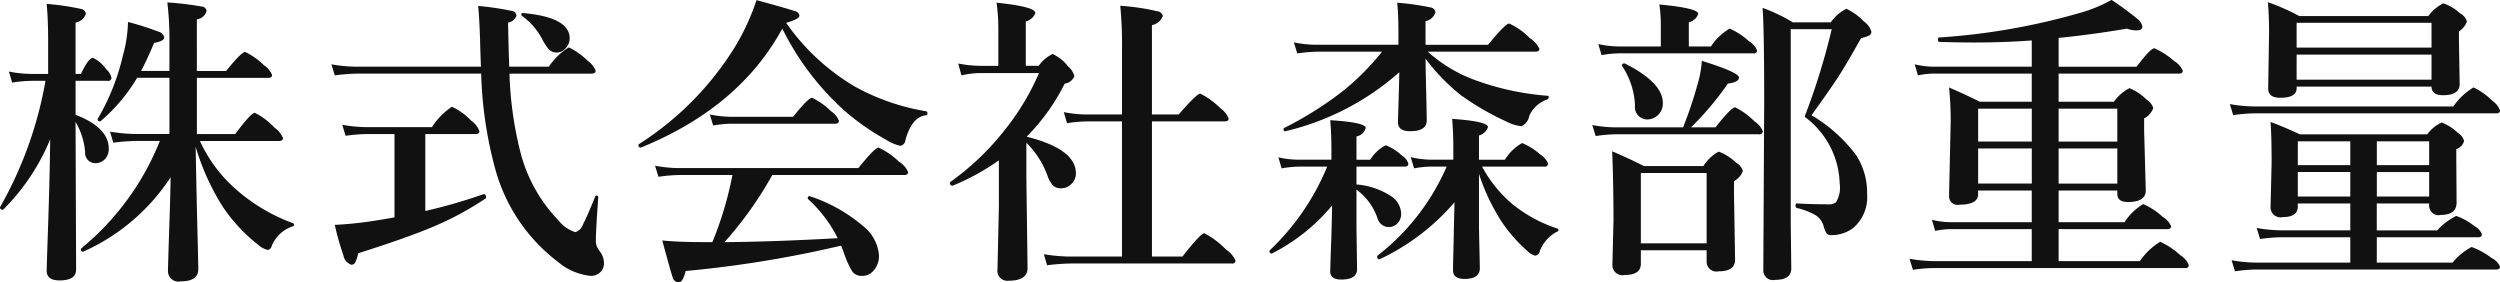 <svg id="logo" xmlns="http://www.w3.org/2000/svg" width="231.844" height="26.188" viewBox="0 0 231.844 26.188">
  <defs>
    <style>
      .cls-1 {
        fill: #111;
        fill-rule: evenodd;
      }
    </style>
  </defs>
  <path id="株式会社森部重量" class="cls-1" d="M505.905,60.668q0.369,0,.369-0.273a2.211,2.211,0,0,0-.779-0.957,6.464,6.464,0,0,0-1.832-1.381q-0.357,0-1.819,1.969H498.29V54.816h6.6q0.369,0,.369-0.273a1.9,1.9,0,0,0-.752-0.9,6.379,6.379,0,0,0-1.736-1.23q-0.356,0-1.764,1.764h-2.72V49.389a1.073,1.073,0,0,0,.9-0.766,0.468,0.468,0,0,0-.451-0.424,31.1,31.1,0,0,0-3.186-.383,28.817,28.817,0,0,1,.192,3.787v2.57h-2.625q0.628-1.2,1.2-2.6,0.944-.164.943-0.506a0.734,0.734,0,0,0-.56-0.547,26.936,26.936,0,0,0-2.8-.889,12.455,12.455,0,0,1-.465,3.09A20.825,20.825,0,0,1,489.1,58.6a0.124,0.124,0,0,0-.014.055,0.176,0.176,0,0,0,.2.191,0.154,0.154,0,0,0,.069-0.014,15.837,15.837,0,0,0,3.39-4.02h3v5.209h-3.022a15.491,15.491,0,0,1-2.488-.219l0.3,1.025a18.878,18.878,0,0,1,2.214-.164h2.106a24.7,24.7,0,0,1-7.274,9.953,0.108,0.108,0,0,0-.041.1,0.178,0.178,0,0,0,.178.219h0.028a18.85,18.85,0,0,0,8.107-6.9q-0.027,1.969-.137,5-0.109,3.377-.109,3.691a0.97,0.97,0,0,0,1.2.957q1.612,0,1.613-1.121,0-.424-0.054-2.543-0.1-3.883-.192-8.818a22.022,22.022,0,0,0,2.57,5.647A15.7,15.7,0,0,0,504,70.32a2.046,2.046,0,0,0,.862.451,0.431,0.431,0,0,0,.342-0.3,3.141,3.141,0,0,1,1.982-1.887,0.118,0.118,0,0,0,.109-0.137,0.159,0.159,0,0,0-.109-0.164,16.469,16.469,0,0,1-5.346-3.2,13.231,13.231,0,0,1-3.267-4.416h7.328Zm-21.383,6.973q-0.163,4.758-.164,5.059,0,0.9,1.2.9,1.531,0,1.531-1.012L487.038,58.9a6.539,6.539,0,0,1,.888,2.816,0.947,0.947,0,0,0,.93,1.012,1.224,1.224,0,0,0,.861-0.328,1.34,1.34,0,0,0,.4-1.012q0-1.969-3.076-3.145V55.09H490a0.3,0.3,0,0,0,.37-0.287,1.544,1.544,0,0,0-.479-0.779,3.248,3.248,0,0,0-1.23-1.066q-0.425,0-1.122,1.49h-0.5V49.69a1.2,1.2,0,0,0,.957-0.82,0.528,0.528,0,0,0-.465-0.451,23.952,23.952,0,0,0-3.172-.465q0.137,1.395.137,3.582v2.912H482.95a10.947,10.947,0,0,1-2.092-.219l0.3,1.025a12.558,12.558,0,0,1,1.791-.164h1.3a36.2,36.2,0,0,1-4.2,11.69,0.1,0.1,0,0,0-.013.041,0.2,0.2,0,0,0,.232.219,0.111,0.111,0,0,0,.082-0.027,19.929,19.929,0,0,0,4.334-6.494q-0.027,2.953-.164,7.123h0ZM534.9,54.42q0.369,0,.369-0.273a2.1,2.1,0,0,0-.752-0.93,6.377,6.377,0,0,0-1.737-1.23,5.9,5.9,0,0,0-1.845,1.791h-3.678q-0.054-1.326-.109-4.088a0.966,0.966,0,0,0,.779-0.643,0.468,0.468,0,0,0-.41-0.437,26.828,26.828,0,0,0-3.145-.465q0.11,1.039.178,3.09,0.027,1.189.082,2.543H513.115a13.917,13.917,0,0,1-2.351-.219l0.314,1.025a17.736,17.736,0,0,1,2.147-.164h11.429a37.446,37.446,0,0,0,1.313,8.873,16.15,16.15,0,0,0,5.824,8.6,5.536,5.536,0,0,0,3.022,1.285,1.237,1.237,0,0,0,.847-0.3,1.152,1.152,0,0,0,.383-0.9,1.83,1.83,0,0,0-.3-0.957,3.176,3.176,0,0,1-.369-0.588,1.51,1.51,0,0,1-.082-0.588q0-.889.219-3.937a0.164,0.164,0,0,0-.192-0.178,0.076,0.076,0,0,0-.082.068q-0.751,1.873-1.121,2.557a1.14,1.14,0,0,1-.724.766,3.049,3.049,0,0,1-1.545-1.066,14.167,14.167,0,0,1-3.473-6.043,33.352,33.352,0,0,1-1.094-7.588H534.9Zm-20.5,13.7q-1.682.246-3.322,0.328a24.429,24.429,0,0,0,.793,2.8,1.136,1.136,0,0,0,.738.9,0.4,0.4,0,0,0,.356-0.2,3.591,3.591,0,0,0,.287-0.868q4.443-1.408,6.822-2.406A28.71,28.71,0,0,0,525.065,66a0.107,0.107,0,0,0,.041-0.1c0-.2-0.069-0.3-0.206-0.3h-0.027a48.6,48.6,0,0,1-5.4,1.559V60.025h4.648q0.369,0,.369-0.273a2.118,2.118,0,0,0-.779-0.984,5.634,5.634,0,0,0-1.777-1.272,6.478,6.478,0,0,0-1.846,1.887h-6.07a12.579,12.579,0,0,1-2.243-.219l0.3,1.025a15.649,15.649,0,0,1,2.024-.164h2.515V67.75q-0.751.151-2.215,0.369h0ZM528.5,48.8a0.115,0.115,0,0,0-.123.137,0.146,0.146,0,0,0,.069.137,6.269,6.269,0,0,1,1.845,2.105,4.82,4.82,0,0,0,.656,1.012,1,1,0,0,0,.739.273,1.07,1.07,0,0,0,.765-0.355,1.34,1.34,0,0,0,.411-0.957q0-1.969-4.362-2.351h0Zm23.152,15.025h12.236q0.355,0,.356-0.273a2.044,2.044,0,0,0-.834-0.957,6.952,6.952,0,0,0-1.9-1.312q-0.357,0-1.873,1.9H543.049a12.711,12.711,0,0,1-2.27-.219l0.314,1.025a14.642,14.642,0,0,1,1.956-.164h4.908a32.952,32.952,0,0,1-1.86,6.221h-1.025q-2.037,0-3.623-.15,0.752,2.789.93,3.309a0.684,0.684,0,0,0,.56.588q0.424,0,.67-1.066a105.277,105.277,0,0,0,14.424-2.352c0.036,0.091.082,0.21,0.137,0.356,0.091,0.237.145,0.383,0.164,0.438a8.052,8.052,0,0,0,.752,1.627,1.085,1.085,0,0,0,.929.383,1.309,1.309,0,0,0,1.026-.492,2.024,2.024,0,0,0,.506-1.408,3.829,3.829,0,0,0-1.477-2.721,14.562,14.562,0,0,0-4.922-2.762,0.056,0.056,0,0,0-.041-0.014,0.158,0.158,0,0,0-.164.191,0.107,0.107,0,0,0,.041.1,12.273,12.273,0,0,1,2.734,3.609q-5.823.328-10.5,0.369a34.532,34.532,0,0,0,4.43-6.221h0Zm6.576-6.07a22.2,22.2,0,0,0,3.979,2.8,4.1,4.1,0,0,0,1.312.561,0.572,0.572,0,0,0,.479-0.533q0.6-2.174,1.928-2.3c0.072,0,.109-0.059.109-0.178a0.168,0.168,0,0,0-.109-0.191,20.507,20.507,0,0,1-6.577-2.27,20.38,20.38,0,0,1-6.412-5.934q1.232-.342,1.231-0.67a0.511,0.511,0,0,0-.41-0.41q-0.52-.191-3.569-1.025a21.554,21.554,0,0,1-1.955,4.266,28.381,28.381,0,0,1-8.955,9.092,0.093,0.093,0,0,0-.041.082,0.189,0.189,0,0,0,.191.232h0.042q9.132-3.719,13.111-11.033a25.179,25.179,0,0,0,5.646,7.506h0Zm-1.148.137a6.38,6.38,0,0,0-1.736-1.23q-0.357,0-1.764,1.764h-5.715a10.159,10.159,0,0,1-2.01-.219l0.315,1.025a10.5,10.5,0,0,1,1.64-.164h9.666q0.355,0,.356-0.273a1.9,1.9,0,0,0-.752-0.9h0Zm15.591,8.518-0.136,6.152a0.924,0.924,0,0,0,1.025,1.066q1.764,0,1.764-1.176l-0.11-8.422v-3.2a8.267,8.267,0,0,1,1.955,3.049,2.823,2.823,0,0,0,.479.889,1.042,1.042,0,0,0,.793.287,1.306,1.306,0,0,0,.916-0.369,1.354,1.354,0,0,0,.451-1.025q0-2.242-4.566-3.391a18.982,18.982,0,0,0,3.527-4.922,1.1,1.1,0,0,0,.9-0.7,1.827,1.827,0,0,0-.588-0.9,3.79,3.79,0,0,0-1.435-1.148,3.355,3.355,0,0,0-1.285,1.094h-1.2V49.58a1.266,1.266,0,0,0,.888-0.779q0-.588-3.6-0.957a17.085,17.085,0,0,1,.164,2.433V53.7h-1.655a10.679,10.679,0,0,1-2.064-.219l0.3,1.107a7.705,7.705,0,0,1,1.763-.219h5.428a22.873,22.873,0,0,1-3.131,5.223,24.335,24.335,0,0,1-5.1,4.881,0.09,0.09,0,0,0-.028.068,0.23,0.23,0,0,0,.246.273,0.055,0.055,0,0,0,.041-0.014,21.387,21.387,0,0,0,4.252-2.338V66.41Zm20.946-7.561q0.355,0,.355-0.273a2.211,2.211,0,0,0-.779-0.957,7.176,7.176,0,0,0-1.846-1.34q-0.342,0-2,1.928h-2.488V49.922a1.32,1.32,0,0,0,1.011-.848,0.577,0.577,0,0,0-.519-0.437,20.534,20.534,0,0,0-3.432-.506,36.058,36.058,0,0,1,.164,3.979v6.1h-3.336a10.825,10.825,0,0,1-2.064-.219l0.3,1.025a13.566,13.566,0,0,1,1.873-.164h3.226V71.387h-4.758a15.523,15.523,0,0,1-2.488-.219l0.3,1.025a20.243,20.243,0,0,1,2.324-.164h14.793a0.284,0.284,0,0,0,.356-0.273,2.479,2.479,0,0,0-.9-1.039,7.833,7.833,0,0,0-1.982-1.49q-0.356,0-2.037,2.16h-2.83V58.85h6.754Zm22.044-2.324A24.318,24.318,0,0,0,619.7,58.85a4.033,4.033,0,0,0,1.422.451,1.314,1.314,0,0,0,.738-0.984,2.815,2.815,0,0,1,1.668-1.5,0.215,0.215,0,0,0,.123-0.219,0.1,0.1,0,0,0-.1-0.123,24.912,24.912,0,0,1-6.9-1.518,13.483,13.483,0,0,1-4.211-2.57h9.994q0.356,0,.356-0.273a2.367,2.367,0,0,0-.889-0.984,6.231,6.231,0,0,0-1.914-1.353q-0.342,0-1.955,1.969h-5.8V49.553a1.171,1.171,0,0,0,.916-0.82,0.521,0.521,0,0,0-.451-0.451,24.784,24.784,0,0,0-3.09-.437q0.11,1.162.11,2.6v1.3h-7.616a10.889,10.889,0,0,1-2.078-.219l0.315,1.025a13.553,13.553,0,0,1,1.873-.164h5.988a23.841,23.841,0,0,1-3.527,3.568,32.7,32.7,0,0,1-5.565,3.514,0.108,0.108,0,0,0-.041.1c0,0.155.059,0.219,0.178,0.192a24.328,24.328,0,0,0,10.555-5.469q-0.015,1.039-.069,2.68-0.054,1.778-.054,1.955,0,0.834,1.121.834,1.543,0,1.545-.984,0-.6-0.041-2.229-0.056-2.3-.069-3.514a18.394,18.394,0,0,0,3.418,3.5h0ZM619.321,68.2a14.116,14.116,0,0,0,2.365,2.68,1.534,1.534,0,0,0,.711.424,0.5,0.5,0,0,0,.438-0.451,3.413,3.413,0,0,1,1.627-1.791,0.151,0.151,0,0,0,.1-0.15,0.119,0.119,0,0,0-.1-0.123,12.989,12.989,0,0,1-4.143-2.242,11.948,11.948,0,0,1-2.844-3.5h5.756a0.3,0.3,0,0,0,.369-0.287,1.815,1.815,0,0,0-.724-0.834,6.091,6.091,0,0,0-1.682-1.066,4.345,4.345,0,0,0-1.6,1.545h-2.407V60.162a1.226,1.226,0,0,0,.834-0.779q0-.533-3.322-0.766,0.11,1.271.109,2.639V62.4h-2.078a8.4,8.4,0,0,1-1.873-.232l0.315,1.039a9.065,9.065,0,0,1,1.558-.164h1.463a21.049,21.049,0,0,1-6.412,8.258,0.112,0.112,0,0,0-.027.082,0.209,0.209,0,0,0,.205.26,0.039,0.039,0,0,0,.027-0.014,20.68,20.68,0,0,0,6.932-5.277q-0.029,1.121-.082,3.664-0.056,2.215-.055,2.639,0,0.807,1.067.807,1.421,0,1.421-1.012l-0.082-3.746v-4.99a18.715,18.715,0,0,0,2.133,4.484h0Zm-15.846,1.914q-0.081,2.447-.082,2.652,0,0.752,1.012.752,1.477,0,1.477-.957l-0.055-3.91V65.18a5.492,5.492,0,0,1,1.955,2.666,1.09,1.09,0,0,0,1.818.492,1.246,1.246,0,0,0,.37-0.943,2,2,0,0,0-.985-1.641,6.85,6.85,0,0,0-3.158-1.053V63.047h4.457q0.356,0,.356-0.273a1.349,1.349,0,0,0-.616-0.766,4.556,4.556,0,0,0-1.476-.943,3.516,3.516,0,0,0-1.436,1.34h-1.285v-2.16a1.091,1.091,0,0,0,.861-0.779q0-.519-3.295-0.725,0.11,1.272.11,2.762v0.9h-3.1a8.281,8.281,0,0,1-1.818-.219l0.3,1.025a10.068,10.068,0,0,1,1.627-.164h2.6a22.477,22.477,0,0,1-5.318,7.752,0.094,0.094,0,0,0-.027.068,0.2,0.2,0,0,0,.191.246,0.055,0.055,0,0,0,.041-0.014,17.576,17.576,0,0,0,5.565-4.443q-0.015,1.326-.083,3.459h0ZM630.155,51.9a9.009,9.009,0,0,1-1.9-.219l0.3,1.025a9.969,9.969,0,0,1,1.6-.164h12.469a0.284,0.284,0,0,0,.355-0.273,1.8,1.8,0,0,0-.752-0.848,6.526,6.526,0,0,0-1.791-1.176A5.214,5.214,0,0,0,638.7,51.9h-2.051V49.662a1.222,1.222,0,0,0,.875-0.779q0-.533-3.609-0.875a13.639,13.639,0,0,1,.136,1.764V51.9h-3.9Zm-0.274,7.506a11.841,11.841,0,0,1-2.187-.219l0.314,1.025a13.355,13.355,0,0,1,1.873-.164h13.262a0.3,0.3,0,0,0,.369-0.287,2.053,2.053,0,0,0-.779-0.916,6.769,6.769,0,0,0-1.791-1.3q-0.355,0-1.818,1.859h-2.27a27.9,27.9,0,0,0,3.418-4.061q1.026-.123,1.025-0.561,0-.478-3.445-1.545a9.763,9.763,0,0,1-.437,2.324,36.755,36.755,0,0,1-1.3,3.842h-6.235ZM638.3,71.838a0.912,0.912,0,0,0,1.121.916q1.518,0,1.518-1.066l-0.1-6.07v-1.23a1.715,1.715,0,0,0,.821-0.943,1.342,1.342,0,0,0-.643-0.779,4.694,4.694,0,0,0-1.6-1.012A3.86,3.86,0,0,0,638,62.992h-5.523q-1.368-.7-2.939-1.367,0.123,2.885.123,6.439l-0.1,4.1a0.931,0.931,0,0,0,1.148.93q1.491,0,1.491-1.039V70.8h6.1v1.039Zm-6.1-1.682V63.635h6.1v6.522h-6.1ZM630.743,53.49a0.129,0.129,0,0,0-.055-0.014q-0.246,0-.246.178a0.111,0.111,0,0,0,.014.055,7.116,7.116,0,0,1,1.2,3.65,1.152,1.152,0,0,0,1.093,1.313,1.427,1.427,0,0,0,1.012-.383,1.483,1.483,0,0,0,.479-1.148q0-1.873-3.5-3.65h0Zm22.162-3.883a5.327,5.327,0,0,0-1.655-1.2,3.993,3.993,0,0,0-1.435,1.258h-3.527a15.188,15.188,0,0,0-2.8-1.34q0.15,1.983.15,8.764l-0.082,15.559a0.892,0.892,0,0,0,1.094.9q1.5,0,1.5-1.066L646.1,68.365V50.3h3.8a62.15,62.15,0,0,1-2.516,8.121,7.929,7.929,0,0,1,3.254,6.193,2.587,2.587,0,0,1-.342,1.736,1.029,1.029,0,0,1-.724.191q-1.5,0-2.912-.082c-0.073,0-.11.068-0.11,0.205a0.191,0.191,0,0,0,.11.219,6.3,6.3,0,0,1,1.722.656,1.7,1.7,0,0,1,.766,1.025,2.187,2.187,0,0,0,.26.643,0.45,0.45,0,0,0,.41.191,3.333,3.333,0,0,0,2.051-.643,3.752,3.752,0,0,0,1.312-3.172,6.43,6.43,0,0,0-.984-3.555,14.087,14.087,0,0,0-4.17-3.746q1.709-2.379,2.461-3.527,0.792-1.23,2.133-3.623a3.363,3.363,0,0,0,.752-0.246,0.386,0.386,0,0,0,.205-0.369,1.789,1.789,0,0,0-.67-0.916h0Zm23.48,15.969q0,0.752.984,0.752,1.654,0,1.655-1.066l-0.151-5.578V58.576a1.767,1.767,0,0,0,.848-0.957,1.476,1.476,0,0,0-.643-0.807,4.689,4.689,0,0,0-1.572-1.039,3.993,3.993,0,0,0-1.436,1.258h-5.127V54.42H682.1q0.356,0,.355-0.273a1.9,1.9,0,0,0-.779-0.875,7.244,7.244,0,0,0-1.846-1.2q-0.369,0-1.654,1.709h-7.233V51.111q3.036-.3,6.331-0.861a2.548,2.548,0,0,0,.875.164q0.56,0,.56-0.369a1.172,1.172,0,0,0-.492-0.725,28.867,28.867,0,0,0-2.365-1.736,13.579,13.579,0,0,1-2.639,1.121,61.424,61.424,0,0,1-13.357,2.365c-0.064,0-.1.059-0.1,0.178q0,0.233.123,0.233,1.832,0.055,3.226.055,2.777,0,5.346-.191v2.433h-9.092a7.694,7.694,0,0,1-1.763-.219l0.3,1.025a7.685,7.685,0,0,1,1.409-.164h9.146v2.611h-4.812q-1.286-.643-2.858-1.326a30.277,30.277,0,0,1,.151,3.227l-0.151,6.863a0.793,0.793,0,0,0,.985.779q1.708,0,1.709-.971V65.262h4.976V68.2h-7.492a7.709,7.709,0,0,1-1.764-.219l0.3,1.025a7.628,7.628,0,0,1,1.395-.164h7.56v2.967h-9.01a13.313,13.313,0,0,1-2.324-.219l0.315,1.025a14.727,14.727,0,0,1,1.982-.164H682.66a0.284,0.284,0,0,0,.356-0.273,1.936,1.936,0,0,0-.807-0.93,6.866,6.866,0,0,0-1.846-1.231,6.1,6.1,0,0,0-1.886,1.791h-7.534V68.844h10.063q0.369,0,.369-0.273a1.909,1.909,0,0,0-.793-0.875,6.526,6.526,0,0,0-1.791-1.176,5.242,5.242,0,0,0-1.736,1.682h-6.112V65.262h5.442v0.314Zm-5.442-.957V61.365h5.442v3.254h-5.442Zm0-3.9V57.674h5.442v3.049h-5.442Zm-2.488,0h-4.976V57.674h4.976v3.049Zm0,0.642v3.254h-4.976V61.365h4.976Zm36.851,5.291a0.869,0.869,0,0,0,1.067.875q1.476,0,1.476-1.148l-0.027-4.143V61.42a1.1,1.1,0,0,0,.725-0.752,1.332,1.332,0,0,0-.616-0.779,4.048,4.048,0,0,0-1.476-.93,3.4,3.4,0,0,0-1.326,1.094H693.316q-1.49-.7-2.721-1.148,0.1,1.285.1,3.815l-0.1,4.088a0.927,0.927,0,0,0,1.149.916q1.38,0,1.381-.984V66.465h4.867v2.488h-6.358a13.3,13.3,0,0,1-2.324-.219l0.315,1.025a15.58,15.58,0,0,1,2.009-.164h6.358v2.352h-8.709a13.179,13.179,0,0,1-2.3-.219l0.314,1.025a14.753,14.753,0,0,1,1.983-.164h22.23c0.246,0,.37-0.091.37-0.273a1.636,1.636,0,0,0-.78-0.793,7,7,0,0,0-1.859-1.025,5.8,5.8,0,0,0-1.764,1.449h-7.027V69.6h9.379q0.369,0,.369-0.273a1.438,1.438,0,0,0-.7-0.766,5.765,5.765,0,0,0-1.682-.943,6.025,6.025,0,0,0-1.764,1.34h-5.605V66.465h4.853v0.192Zm-4.853-.834v-2.27h4.853v2.27h-4.853Zm0-2.912V60.7h4.853V62.91h-4.853Zm-2.461,0h-4.867V60.7h4.867V62.91Zm0,0.642v2.27h-4.867v-2.27h4.867Zm7.533-7.93q0,0.807,1.067.807,1.543,0,1.544-1.039l-0.068-4.074V50.5a1.723,1.723,0,0,0,.738-0.916,1.3,1.3,0,0,0-.67-0.779,4.019,4.019,0,0,0-1.517-.9,3.91,3.91,0,0,0-1.395,1.176H693.261a20.46,20.46,0,0,0-2.912-1.285q0.109,1.217.11,2.775L690.377,55.8q0,0.861,1.121.861,1.516,0,1.517-.875V55.623h12.51Zm-12.51-.642V52.656h12.51v2.324h-12.51Zm0-2.967v-2.3h12.51v2.3h-12.51Zm18.143,4.922a6.379,6.379,0,0,0-1.736-1.23,5.983,5.983,0,0,0-1.873,1.764h-18.43a13.16,13.16,0,0,1-2.3-.219l0.314,1.025a14.753,14.753,0,0,1,1.983-.164h22.394c0.246,0,.37-0.091.37-0.273a1.981,1.981,0,0,0-.725-0.9h0Z" transform="translate(-480.031 -47.594)"/>
</svg>
